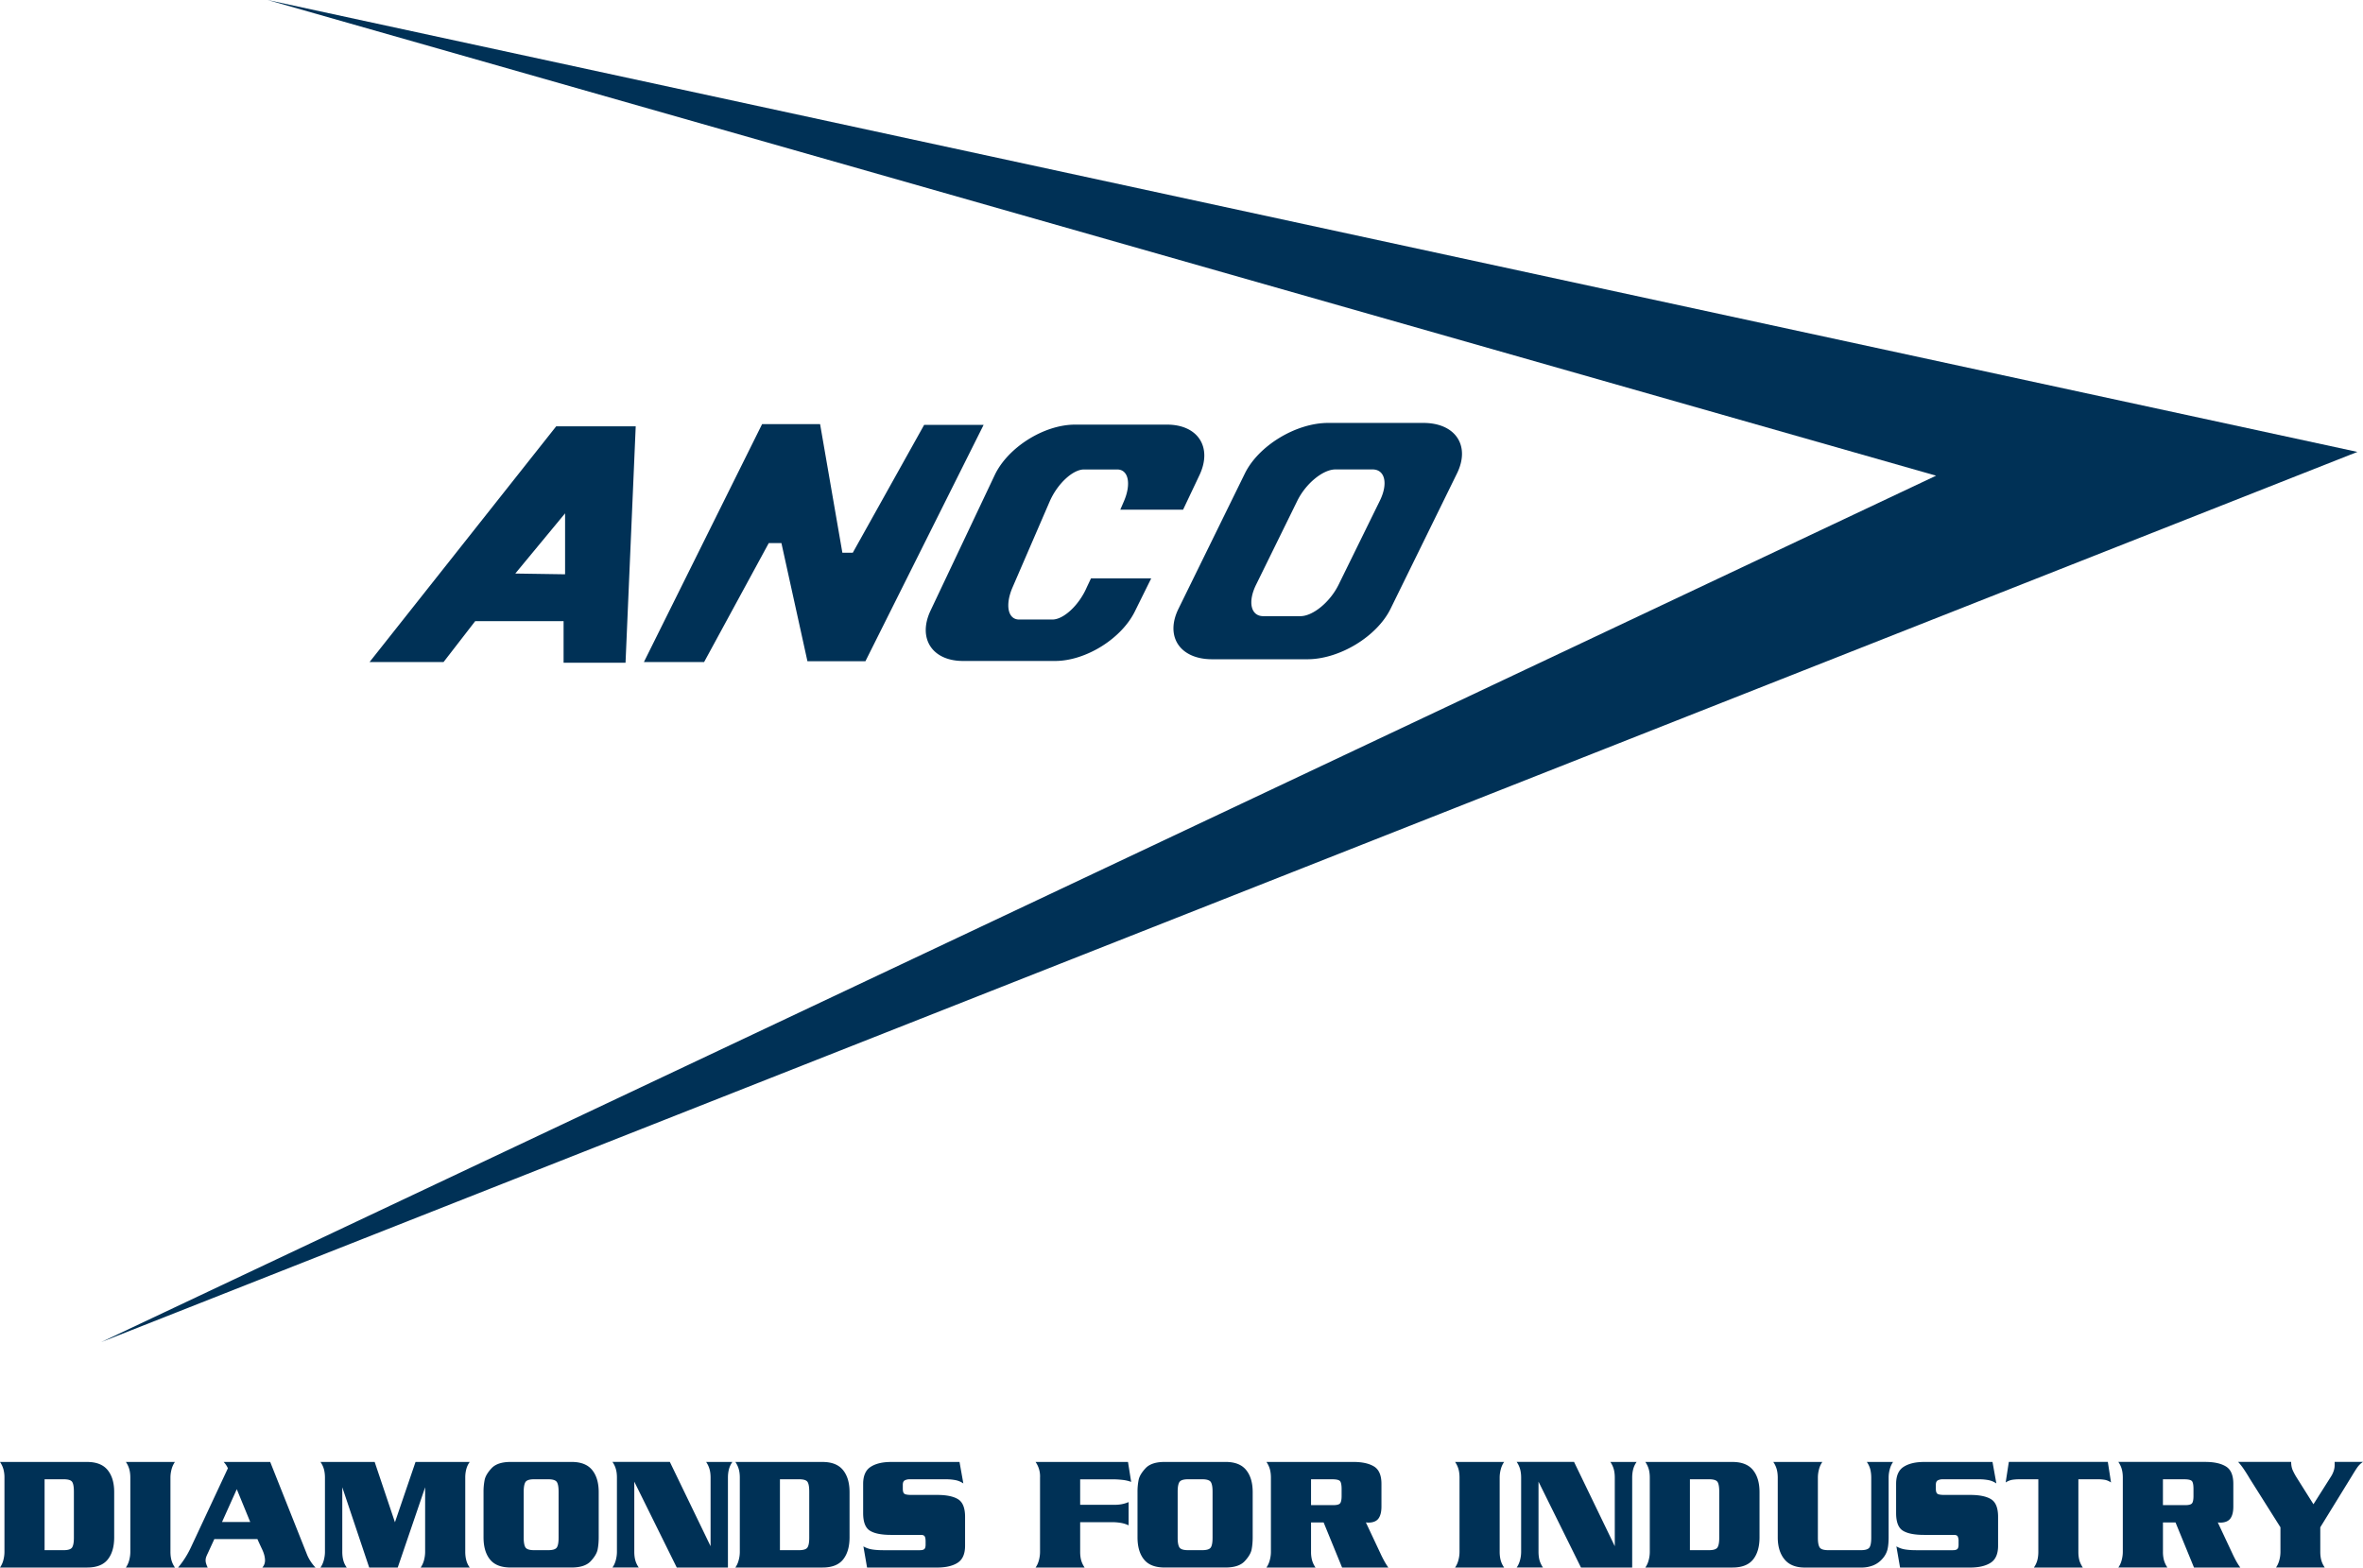 <!--?xml version="1.0" standalone="no"?--><svg xmlns="http://www.w3.org/2000/svg" viewBox="0 0 106.052 70.355"><title>ANCO DIAMONDS 1 - SVG vector logo - www.oklogos.com</title><g fill="#003156"><path d="M105.801 20.283L4.54 60.238 86.892 21.35 12.013 0l93.788 20.283z"/><path d="M63.879 18.982h-4.272c-1.443 0-3.126 1.021-3.737 2.269l-2.978 6.07c-.615 1.247.064 2.268 1.508 2.268h4.275c1.443 0 3.124-1.021 3.735-2.268l2.979-6.07c.613-1.248-.065-2.269-1.51-2.269zm-1.953 3.496l-1.851 3.768c-.381.774-1.151 1.409-1.712 1.409h-1.665c-.559 0-.707-.635-.326-1.409l1.851-3.768c.381-.776 1.153-1.409 1.713-1.409h1.662c.562 0 .711.633.328 1.409zM52.374 19.058h-4.125c-1.393 0-3.018 1.021-3.608 2.269l-2.874 6.07c-.593 1.248.062 2.269 1.455 2.269h4.129c1.393 0 3.015-1.021 3.604-2.269l.712-1.439h-2.703l-.192.407c-.342.792-1.035 1.441-1.539 1.441h-1.496c-.503 0-.636-.649-.295-1.441l1.666-3.853c.342-.792 1.036-1.441 1.54-1.441h1.493c.506 0 .64.649.295 1.441l-.157.364h2.818l.734-1.549c.592-1.249-.062-2.269-1.457-2.269zM28.899 29.713l5.304-10.677h2.603l1 5.772h.467l3.203-5.738h2.669L38.84 29.679h-2.602l-1.168-5.305h-.567l-2.902 5.339h-2.702zM24.961 19.136l-8.374 10.577h3.321l1.42-1.835h3.966v1.868h2.78l.457-10.61h-3.57zm.4 6.64l-2.235-.034 2.235-2.702v2.736zM2.001 69.576v-3.182h.856c.203 0 .33.039.382.118.052.078.077.225.077.438v2.071c0 .209-.027.353-.081.435-.054.08-.18.12-.378.12h-.856zm-1.851.449a1.05 1.05 0 0 1-.15.33h3.909c.427 0 .736-.121.928-.363.192-.241.288-.572.288-.994v-2.025c0-.422-.098-.753-.295-.994-.197-.242-.504-.362-.921-.362H0c.071.104.122.212.153.323a1.4 1.4 0 0 1 .047.378v3.334c0 .124-.017.247-.05.373zM7.851 65.616a1.04 1.04 0 0 0-.151.33c-.033.125-.05.251-.05.372v3.334c0 .142.016.269.047.38.031.111.083.22.154.323H5.649a1.05 1.05 0 0 0 .15-.33c.033-.126.05-.249.05-.373v-3.334c0-.142-.016-.269-.047-.379a1.07 1.07 0 0 0-.153-.323h2.202zM11.23 68.311H9.965l.662-1.472.603 1.472zm-1.193-2.695a.989.989 0 0 1 .191.284L8.56 69.467a4.123 4.123 0 0 1-.568.889h1.33a.957.957 0 0 1-.068-.17.464.464 0 0 1 .001-.309c.019-.05.041-.102.067-.153l.297-.646h1.934c.052.119.122.27.209.455.088.185.132.353.132.504 0 .12-.04.226-.121.32h2.388a1.9 1.9 0 0 1-.37-.555l-1.664-4.185h-2.09v-.001zM18.649 65.616h2.433a.952.952 0 0 0-.154.323 1.457 1.457 0 0 0-.047.379v3.334c0 .137.016.264.047.38.03.116.082.224.154.323H18.88a1.05 1.05 0 0 0 .15-.33c.033-.126.05-.249.05-.373v-2.899l-1.23 3.603h-1.28l-1.208-3.603v2.899c0 .137.015.264.046.38s.082.224.154.323h-1.179c.066-.095.117-.204.15-.33.033-.126.051-.249.051-.373v-3.334c0-.142-.017-.269-.047-.379a1.073 1.073 0 0 0-.154-.323h2.432l.91 2.707.924-2.707zM23.504 66.95c0-.208.028-.354.081-.435.055-.08.183-.121.384-.121h.635c.204 0 .331.041.386.121.054.081.08.227.08.435v2.071c0 .209-.026.353-.08.435-.055.08-.182.12-.386.12h-.635c-.201 0-.329-.04-.384-.12-.053-.082-.081-.226-.081-.435V66.95zm-.587-1.334c-.393 0-.678.094-.853.28-.176.188-.278.361-.312.522a2.701 2.701 0 0 0-.051.554v2.025c0 .427.098.76.292.998.193.24.5.359.923.359h2.74c.393 0 .677-.095.852-.28.175-.188.28-.363.313-.525.033-.164.049-.348.049-.552v-2.025c0-.422-.098-.753-.294-.994-.196-.242-.503-.362-.92-.362h-2.739zM31.891 69.398V66.32c0-.143-.015-.27-.047-.381a1.081 1.081 0 0 0-.153-.323h1.179a1.012 1.012 0 0 0-.154.323c-.03.115-.046.242-.046.379v4.037h-2.297l-1.906-3.854v3.148c0 .144.016.271.046.382.031.111.082.219.154.323h-1.18c.067-.095.118-.204.151-.33s.05-.249.05-.373v-3.334c0-.142-.015-.269-.047-.379a1.028 1.028 0 0 0-.154-.323h2.576l1.828 3.783zM35.004 69.576v-3.182h.856c.203 0 .33.039.382.118.052.078.077.225.077.438v2.071c0 .209-.026.353-.081.435-.053.08-.18.12-.378.12h-.856zm-1.852.449a1.006 1.006 0 0 1-.149.33h3.91c.426 0 .735-.121.927-.363.192-.241.288-.572.288-.994v-2.025c0-.422-.098-.753-.295-.994-.197-.242-.503-.362-.92-.362h-3.91c.071.104.123.212.153.323.032.11.047.237.047.379v3.334c0 .123-.016.246-.051.372zM43.235 66.581a.957.957 0 0 0-.344-.147 2.168 2.168 0 0 0-.423-.039h-1.631a.459.459 0 0 0-.237.051c-.055.032-.082.1-.082.199v.166c0 .129.026.207.078.238.052.031.151.047.298.047h1.163c.421 0 .736.065.944.195s.312.394.312.792v1.292c0 .369-.112.626-.337.768-.225.143-.533.213-.921.213h-3.141l-.164-.95c.123.071.257.117.401.139.145.022.304.032.479.032h1.655c.099 0 .167-.019.202-.053.036-.035.054-.101.054-.194v-.15c0-.104-.014-.178-.04-.223s-.084-.067-.174-.067h-1.333c-.431 0-.748-.062-.951-.188-.204-.125-.305-.391-.305-.793v-1.304c0-.37.114-.627.341-.771.227-.146.532-.217.917-.217h3.067l.172.964zM48.478 67.539h1.572c.212 0 .413-.04.602-.122v1.044a1.337 1.337 0 0 0-.355-.111 2.477 2.477 0 0 0-.403-.031h-1.416v1.332c0 .143.015.269.046.381.032.111.083.22.154.324h-2.201c.067-.095.117-.204.15-.33s.05-.249.05-.373v-3.334a1.123 1.123 0 0 0-.2-.702h4.148l.142.894a1.685 1.685 0 0 0-.393-.09 4.1 4.1 0 0 0-.464-.025h-1.432v1.143zM52.854 66.95c0-.208.027-.354.081-.435.055-.08.184-.121.385-.121h.636c.202 0 .329.041.384.121.054.081.08.227.08.435v2.071c0 .209-.026.353-.08.435-.055.08-.182.12-.384.12h-.636c-.201 0-.33-.04-.385-.12-.054-.082-.081-.226-.081-.435V66.95zm-.587-1.334c-.393 0-.677.094-.852.28-.175.188-.279.361-.312.522a2.701 2.701 0 0 0-.051.554v2.025c0 .427.098.76.292.998.194.24.501.359.923.359h2.74c.392 0 .677-.095.852-.28.176-.188.28-.363.313-.525.033-.164.049-.348.049-.552v-2.025c0-.422-.098-.753-.294-.994-.195-.242-.503-.362-.92-.362h-2.74zM58.84 67.554v-1.159h.954c.189 0 .306.029.351.086.044.057.067.176.067.355v.305c0 .165-.023.276-.067.331-.045.055-.145.082-.301.082H58.84zm.565.778l.828 2.023h2.076a3.03 3.03 0 0 1-.191-.307 5.151 5.151 0 0 1-.17-.341l-.647-1.376.107.008c.214 0 .366-.061.456-.181.09-.12.136-.301.136-.542v-1.015c0-.383-.111-.643-.331-.78-.221-.136-.53-.205-.93-.205h-3.901c.072.104.123.212.154.323.03.11.047.237.047.379v3.334c0 .124-.017.247-.051.373a1.029 1.029 0 0 1-.15.33h2.202a1.103 1.103 0 0 1-.154-.324 1.426 1.426 0 0 1-.046-.381v-1.318h.565zM67.506 65.616a1.017 1.017 0 0 0-.15.33c-.034.125-.05.251-.05.372v3.334c0 .142.016.269.046.38.031.111.082.22.154.323h-2.202c.067-.095.117-.204.15-.33s.05-.249.05-.373v-3.334c0-.142-.015-.269-.046-.379a1.098 1.098 0 0 0-.154-.323h2.202zM72.472 69.398V66.32c0-.143-.015-.27-.046-.381a1.106 1.106 0 0 0-.153-.323h1.179a.989.989 0 0 0-.153.323c-.03.115-.046.242-.046.379v4.037h-2.298l-1.906-3.854v3.148c0 .144.016.271.046.382.032.111.083.219.154.323h-1.18c.067-.095.117-.204.15-.33.034-.126.05-.249.05-.373v-3.334c0-.142-.016-.269-.047-.379a1.07 1.07 0 0 0-.153-.323h2.575l1.828 3.783zM75.844 69.576v-3.182h.856c.203 0 .33.039.382.118.052.078.078.225.078.438v2.071c0 .209-.027.353-.081.435-.055.08-.18.12-.379.12h-.856zm-1.851.449a1.008 1.008 0 0 1-.15.33h3.91c.426 0 .734-.121.928-.363.192-.241.287-.572.287-.994v-2.025c0-.422-.098-.753-.294-.994-.197-.242-.504-.362-.921-.362h-3.91c.071.104.123.212.154.323.031.11.046.237.046.379v3.334c0 .123-.016.246-.05.372zM81.788 65.616a1.019 1.019 0 0 0-.151.33c-.033.126-.05.251-.05.374v2.701c0 .209.027.354.082.435.054.08.184.12.387.12h1.464c.198 0 .325-.04.381-.12.055-.081.081-.226.081-.435V66.32c0-.139-.016-.266-.045-.381a1.012 1.012 0 0 0-.154-.323h1.179a1.016 1.016 0 0 0-.149.33 1.383 1.383 0 0 0-.051.372v2.68c0 .223-.018.407-.053.552a.995.995 0 0 1-.229.415 1.08 1.08 0 0 1-.414.295 1.405 1.405 0 0 1-.514.096h-2.551c-.407 0-.712-.123-.913-.369-.202-.246-.302-.576-.302-.988v-2.68c0-.142-.017-.269-.047-.379a1.094 1.094 0 0 0-.153-.323h2.202v-.001zM89.597 66.581a.942.942 0 0 0-.344-.147 2.154 2.154 0 0 0-.421-.039H87.2a.46.46 0 0 0-.238.051c-.054.032-.081.1-.081.199v.166c0 .129.026.207.078.238.051.031.149.047.297.047h1.163c.421 0 .736.065.944.195s.312.394.312.792v1.292c0 .369-.112.626-.338.768-.225.143-.531.213-.92.213h-3.142l-.164-.95c.124.071.258.117.401.139.144.022.303.032.479.032h1.654c.1 0 .166-.019.202-.053.035-.035.054-.101.054-.194v-.15a.482.482 0 0 0-.039-.223c-.026-.045-.084-.067-.174-.067h-1.334c-.431 0-.747-.062-.951-.188-.203-.125-.305-.391-.305-.793v-1.304c0-.37.113-.627.34-.771.229-.146.533-.217.918-.217h3.068l.173.964zM91.282 70.355c.07-.1.121-.207.153-.323.031-.116.046-.243.046-.382v-3.256h-.832c-.138 0-.254.009-.35.025a.797.797 0 0 0-.284.118l.142-.922H94.6l.143.922a.773.773 0 0 0-.272-.118 1.982 1.982 0 0 0-.358-.025h-.835v3.256c0 .144.015.27.045.382.032.111.084.219.154.323h-2.195zM97.073 67.554v-1.159h.955c.188 0 .306.029.351.086.044.057.065.176.065.355v.305c0 .165-.021.276-.065.331-.045.056-.146.082-.302.082h-1.004zm.565.778l.829 2.023h2.077a3.072 3.072 0 0 1-.193-.307 6.369 6.369 0 0 1-.17-.341l-.646-1.376.106.008c.214 0 .365-.061.456-.181.09-.121.135-.302.135-.543V66.6c0-.383-.108-.643-.33-.78-.221-.136-.529-.205-.928-.205h-3.902c.071.104.123.212.153.323.031.11.047.237.047.379v3.334c0 .124-.017.247-.051.373a1.006 1.006 0 0 1-.149.33h2.201a1.125 1.125 0 0 1-.153-.324 1.426 1.426 0 0 1-.046-.381v-1.318h.564v.001zM104.61 66.28c.052-.079.093-.163.123-.251a.814.814 0 0 0 .047-.268v-.146h1.271a.95.95 0 0 0-.248.237c-.066.093-.15.228-.255.402l-1.413 2.295v1.102c0 .142.016.269.047.38s.082.22.154.323h-2.188c.066-.095.116-.204.149-.33.034-.126.05-.249.05-.373v-1.102l-1.376-2.182a8.022 8.022 0 0 0-.291-.461 2.754 2.754 0 0 0-.233-.292h2.381c0 .148.024.276.074.384s.107.215.175.322l.751 1.195.782-1.235z"/></g></svg>